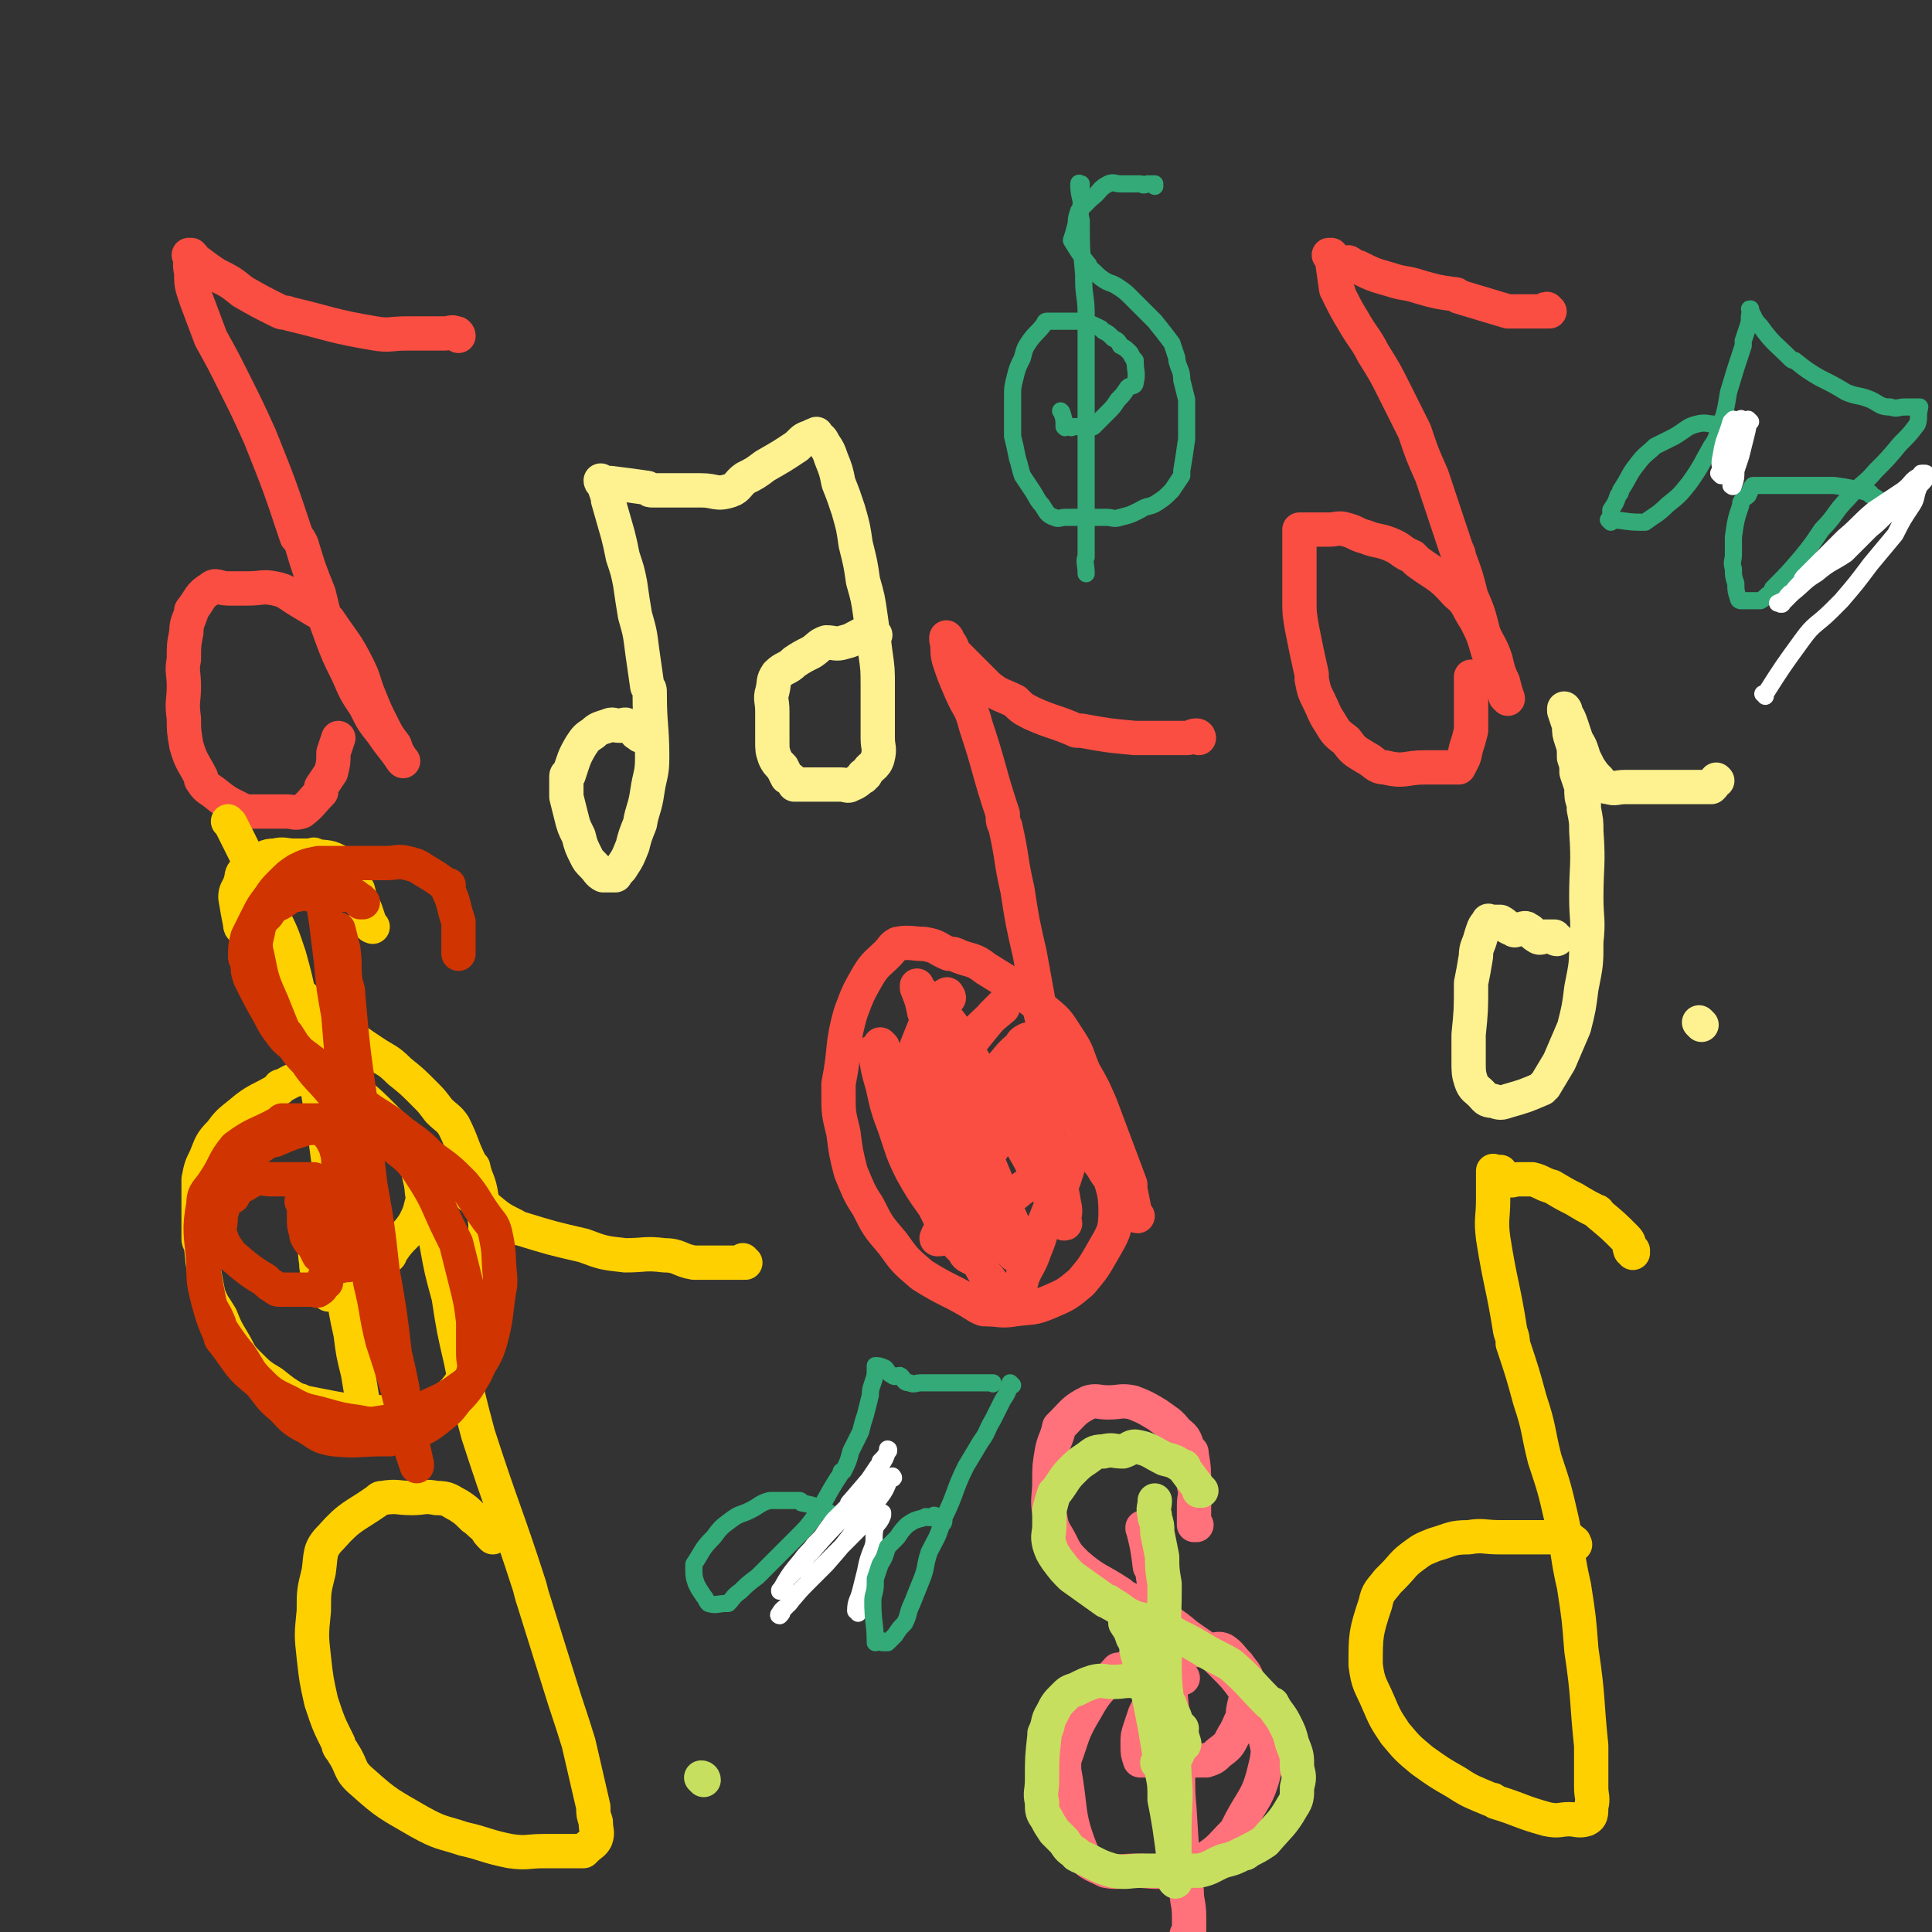 <svg viewBox='0 0 788 788' version='1.1' xmlns='http://www.w3.org/2000/svg' xmlns:xlink='http://www.w3.org/1999/xlink'><rect x="0" y="0" width="788" height="788" fill="#333333" stroke="none"/><g fill='none' stroke='#FA4E42' stroke-width='14' stroke-linecap='round' stroke-linejoin='round'><path d='M489,301c0,0 -1,-1 -1,-1 0,0 0,0 1,1 0,0 0,0 0,0 0,0 0,-1 -1,-1 -2,0 -2,1 -4,1 -4,0 -4,0 -9,0 -6,0 -6,0 -12,0 -11,-1 -11,-1 -22,-3 -1,0 -1,0 -2,0 -9,-4 -9,-3 -18,-7 -4,-2 -4,-2 -7,-5 -6,-3 -6,-2 -11,-6 -4,-4 -4,-4 -8,-8 -3,-3 -3,-3 -6,-6 -1,-3 -1,-3 -3,-5 0,0 0,0 0,0 1,0 0,-1 0,-1 0,0 0,0 0,1 0,0 0,0 0,0 1,4 0,4 1,8 2,6 2,6 5,13 3,7 4,6 6,14 6,18 5,18 11,36 0,3 0,3 1,5 3,13 2,13 5,26 2,13 2,13 5,26 2,11 2,11 4,22 2,10 3,10 5,19 3,9 2,9 6,18 5,12 6,12 13,24 0,2 0,2 1,3 3,5 3,5 7,9 2,4 2,4 5,7 1,2 1,2 3,5 0,0 0,0 0,0 0,0 -1,0 -1,-1 -1,-5 -1,-5 -2,-10 0,-1 0,-1 0,-2 -3,-8 -3,-8 -6,-16 -3,-8 -3,-8 -6,-16 -3,-7 -3,-7 -7,-14 -3,-7 -2,-7 -6,-13 -4,-6 -4,-7 -9,-11 -12,-10 -12,-10 -25,-18 -5,-4 -6,-3 -11,-5 -2,-1 -2,-1 -4,-1 -5,-2 -4,-3 -10,-4 -5,0 -6,-1 -11,0 -2,1 -2,2 -4,4 -4,4 -5,4 -8,9 -4,7 -4,7 -7,15 -4,14 -2,14 -5,29 0,2 0,2 0,4 0,8 0,8 2,16 1,8 1,8 3,16 3,7 3,8 7,14 4,8 4,8 10,15 5,7 5,7 12,13 11,7 12,6 23,13 2,1 2,1 3,1 6,0 6,1 12,0 7,-1 7,0 14,-3 7,-3 7,-3 13,-8 5,-6 5,-6 9,-13 4,-7 5,-8 5,-16 0,-10 -2,-10 -4,-21 '/><path d='M187,137c0,-1 -1,-1 -1,-1 0,0 0,0 0,0 0,0 0,0 0,0 1,0 0,0 0,0 0,0 0,0 0,0 0,0 0,0 0,0 1,0 1,0 0,0 -2,-1 -2,0 -5,0 -3,0 -3,0 -6,0 -4,0 -4,0 -9,0 -7,0 -7,1 -13,0 -18,-3 -18,-4 -35,-8 -2,-1 -2,0 -4,-1 -8,-4 -8,-4 -15,-8 -5,-4 -5,-4 -11,-7 -3,-2 -3,-2 -7,-5 -2,-1 -1,-1 -3,-3 0,0 0,0 0,0 0,0 -1,0 -1,0 0,0 1,0 1,0 0,3 -1,3 0,7 0,5 0,5 2,11 3,8 3,8 6,16 5,9 5,9 10,19 5,10 5,10 10,21 8,20 8,20 15,41 1,1 1,1 2,3 3,10 3,10 7,20 2,8 2,9 5,17 3,8 3,8 7,16 3,7 3,7 7,13 3,6 3,6 7,11 4,6 4,5 8,11 0,0 0,0 0,0 0,0 0,0 0,0 1,1 0,0 0,0 -2,-3 -2,-3 -3,-6 -3,-4 -3,-4 -5,-8 -3,-6 -3,-6 -5,-11 -3,-7 -2,-7 -5,-13 -5,-10 -6,-10 -12,-19 -1,-1 -1,-1 -2,-2 -5,-3 -5,-3 -10,-6 -5,-3 -5,-4 -10,-5 -5,-1 -5,0 -11,0 -4,0 -4,0 -8,0 -4,0 -5,-2 -7,0 -5,3 -4,4 -8,9 0,0 0,0 0,1 -1,3 -2,4 -2,8 -1,5 -1,5 -1,11 -1,5 0,5 0,11 0,6 -1,6 0,13 0,5 0,5 1,11 2,7 3,7 6,13 0,1 0,1 0,1 2,3 2,3 5,5 5,4 5,4 11,7 2,1 2,1 5,1 4,0 4,0 9,0 3,0 3,0 5,0 3,0 3,1 6,0 4,-3 4,-4 8,-8 0,-1 0,-1 0,-2 2,-3 2,-3 4,-6 1,-4 1,-4 1,-8 1,-3 1,-3 2,-6 0,0 0,0 0,0 '/><path d='M632,127c-1,0 -1,-1 -1,-1 -1,0 0,0 0,1 0,0 0,0 0,0 0,0 0,-1 0,-1 -1,0 0,0 0,1 -1,0 -1,0 -2,0 -2,0 -2,0 -3,0 -2,0 -2,0 -3,0 -2,0 -2,0 -3,0 -2,0 -2,0 -5,0 -10,-3 -10,-3 -20,-6 -1,-1 -1,-1 -2,-1 -7,-1 -7,-1 -14,-3 -6,-2 -6,-1 -12,-3 -7,-2 -7,-2 -13,-5 -2,0 -2,-1 -4,-2 -2,0 -2,1 -4,0 -2,0 -1,-1 -3,-3 0,0 0,0 0,0 0,0 0,0 -1,0 0,0 1,0 1,0 0,0 0,0 0,0 0,0 0,0 -1,0 0,0 1,0 1,0 0,0 0,0 0,0 1,7 1,7 2,14 1,1 1,1 1,2 3,6 3,6 6,11 4,7 5,7 8,13 5,8 5,8 9,16 4,8 4,8 8,16 3,9 3,9 7,18 5,15 5,15 10,30 1,2 1,2 1,3 3,8 3,8 5,16 3,7 3,7 5,15 2,5 3,5 5,11 1,4 1,5 3,9 1,4 1,4 2,7 0,0 0,0 0,0 0,0 -1,-1 -1,-1 0,0 1,0 1,1 0,0 0,0 0,0 -2,-4 -2,-4 -3,-8 -3,-6 -2,-6 -5,-11 -2,-7 -2,-7 -5,-13 -4,-6 -3,-7 -8,-11 -7,-8 -8,-7 -16,-13 -1,-1 -1,-1 -2,-2 -5,-2 -4,-3 -9,-5 -5,-2 -5,-1 -10,-3 -4,-1 -4,-2 -8,-3 -3,-1 -4,0 -7,0 -3,0 -3,0 -6,0 -3,0 -3,0 -6,0 0,0 0,0 0,0 0,0 0,0 0,0 0,4 0,4 0,8 0,5 0,5 0,10 0,5 0,5 0,11 0,5 0,5 1,11 2,10 2,10 4,19 0,1 0,1 0,2 1,5 1,5 3,9 2,4 2,5 4,8 3,5 3,5 7,8 3,4 3,4 8,7 4,2 4,4 8,4 8,2 8,0 16,0 3,0 3,0 5,0 1,0 1,0 2,0 2,0 2,0 4,0 2,0 2,0 3,0 0,0 0,0 0,0 2,-4 2,-3 3,-8 1,-3 1,-3 2,-7 0,-6 0,-6 0,-12 0,-1 0,-1 0,-1 0,0 0,0 0,0 0,-5 0,-5 0,-9 0,0 0,0 0,0 '/></g>
<g fill='none' stroke='#FFD000' stroke-width='14' stroke-linecap='round' stroke-linejoin='round'><path d='M304,515c-1,0 -1,-1 -1,-1 0,0 0,1 0,1 0,0 0,0 0,0 -1,0 -1,0 -3,0 0,0 0,0 -1,0 -3,0 -3,0 -7,0 -4,0 -5,0 -9,0 -6,-1 -6,-3 -12,-3 -8,-1 -8,0 -16,0 -9,-1 -9,-1 -17,-4 -13,-3 -13,-3 -26,-7 -1,0 -1,0 -2,-1 -6,-3 -6,-3 -12,-8 -5,-3 -5,-3 -10,-8 -5,-3 -5,-4 -9,-8 -3,-2 -3,-2 -6,-4 -1,-2 -1,-2 -3,-4 0,0 0,0 0,0 0,3 0,3 0,5 0,1 0,1 0,2 2,9 2,9 4,18 2,7 2,7 4,14 2,11 2,11 5,22 2,13 2,13 5,26 3,15 3,15 7,30 10,31 11,31 21,62 1,4 1,4 2,7 5,16 5,16 10,32 4,13 4,12 8,25 3,13 3,13 6,26 0,3 0,3 1,6 0,4 1,4 0,7 -1,2 -2,2 -4,4 0,0 0,0 -1,1 -3,0 -3,0 -7,0 -4,0 -4,0 -9,0 -7,0 -7,1 -14,0 -10,-2 -10,-3 -19,-5 -9,-3 -9,-2 -18,-7 -12,-7 -13,-7 -23,-16 -6,-5 -4,-6 -8,-12 -1,-2 -2,-2 -2,-4 -4,-8 -4,-8 -7,-17 -2,-9 -2,-9 -3,-18 -1,-9 -1,-9 0,-19 0,-8 0,-8 2,-16 1,-7 0,-9 5,-14 8,-9 9,-8 19,-15 1,-1 1,-1 2,-1 6,-1 6,0 12,0 5,0 5,-1 10,0 5,0 5,1 9,3 3,2 3,2 6,5 3,2 2,2 5,4 1,2 1,2 3,4 0,0 0,0 0,0 '/><path d='M666,511c0,-1 0,-1 -1,-1 0,-1 1,0 1,0 0,0 0,0 0,0 0,0 0,0 -1,0 0,-1 1,0 1,0 0,0 0,0 0,0 0,0 0,0 -1,0 -1,-3 0,-3 -2,-5 -5,-5 -5,-5 -11,-10 0,0 0,-1 -1,-1 -4,-2 -4,-2 -9,-5 -4,-2 -4,-2 -9,-5 -4,-1 -4,-2 -8,-3 -3,0 -3,0 -6,0 -2,0 -2,1 -4,0 -2,-1 -2,-1 -3,-3 0,0 0,0 0,0 -2,0 -2,0 -3,0 0,0 0,0 0,0 0,0 0,0 0,0 0,-1 0,0 0,0 0,6 0,6 0,11 0,8 -1,8 0,16 3,19 4,19 7,38 1,3 1,3 1,5 4,12 4,12 7,23 4,12 3,12 6,24 4,12 4,12 7,25 3,14 2,14 5,27 2,13 2,13 3,26 3,20 2,20 4,39 0,2 0,2 0,4 0,7 0,7 0,13 0,4 1,4 0,8 0,3 0,4 -2,5 -3,1 -4,0 -7,0 -4,0 -4,1 -9,0 -11,-3 -11,-4 -21,-7 -1,-1 -1,-1 -2,-1 -7,-3 -8,-3 -14,-7 -7,-4 -7,-4 -14,-9 -6,-5 -6,-5 -11,-11 -4,-6 -4,-6 -7,-13 -3,-7 -4,-7 -5,-15 0,-12 0,-13 4,-25 1,-5 2,-5 5,-9 1,-1 1,-1 2,-2 4,-4 4,-5 8,-8 4,-3 4,-3 9,-5 7,-2 7,-3 14,-3 6,-1 6,0 13,0 7,0 7,0 13,0 6,0 6,0 13,0 1,0 1,-1 1,0 2,1 2,1 3,3 0,0 0,0 0,0 1,0 0,0 0,-1 0,0 0,1 0,1 '/></g>
<g fill='none' stroke='#FF717B' stroke-width='14' stroke-linecap='round' stroke-linejoin='round'><path d='M488,622c0,0 -1,0 -1,-1 0,0 0,1 0,1 0,0 0,0 0,0 1,0 0,0 0,-1 0,0 0,1 0,1 0,0 0,0 0,0 1,0 0,0 0,-1 0,0 0,1 0,1 0,0 0,0 0,0 0,-4 0,-4 0,-8 0,-4 1,-4 0,-8 0,-7 0,-7 -1,-13 0,-1 0,-1 -1,-1 -2,-5 -1,-5 -5,-8 -3,-4 -4,-4 -8,-7 -5,-3 -5,-3 -10,-5 -5,-1 -5,0 -10,0 -4,0 -5,-1 -8,0 -6,3 -6,4 -11,9 0,0 0,0 -1,1 -1,5 -2,5 -3,10 -1,6 -1,6 -1,12 0,7 -1,7 0,13 1,6 1,6 4,11 3,6 3,6 7,10 8,7 9,6 18,12 0,0 0,0 1,1 6,3 6,3 11,6 8,5 8,4 15,10 7,5 8,5 14,11 6,6 6,6 11,13 4,6 4,6 6,14 2,8 3,8 1,16 -3,13 -5,12 -11,24 -1,2 -1,2 -2,3 -5,5 -5,6 -11,10 -7,3 -7,3 -15,5 -7,1 -7,0 -14,0 -6,0 -7,1 -12,0 -6,-3 -8,-3 -10,-8 -6,-15 -4,-17 -7,-33 0,-2 0,-2 0,-4 4,-11 3,-11 9,-21 5,-9 6,-8 13,-16 '/><path d='M467,624c-1,0 -1,-1 -1,-1 0,0 0,0 0,0 0,0 0,0 0,0 0,1 0,0 0,0 0,0 0,0 0,0 2,8 2,8 3,16 1,1 1,1 1,2 1,8 2,8 3,16 2,10 1,10 2,19 2,11 2,11 3,21 1,10 1,10 2,21 1,9 0,9 1,19 1,16 1,16 2,31 1,1 0,1 1,3 0,5 1,5 1,11 0,4 0,4 0,8 0,0 0,0 0,0 0,0 0,-1 -1,-1 0,0 1,0 1,1 0,0 0,0 0,0 0,0 0,-1 -1,-1 0,0 1,0 1,1 0,0 0,0 0,0 0,0 0,-1 -1,-1 '/><path d='M459,683c-1,0 -1,-1 -1,-1 -1,0 0,0 0,1 0,0 0,0 0,0 0,0 0,-1 0,-1 -1,0 0,0 0,1 0,0 0,0 0,0 0,0 -1,0 0,-1 1,-1 1,-1 3,-3 2,-1 1,-2 3,-3 3,-2 4,-1 7,-3 0,0 0,0 0,0 3,0 3,0 5,0 4,0 4,0 7,0 6,0 6,0 11,0 2,0 3,-1 5,0 3,2 3,3 6,6 2,3 3,3 4,7 0,6 -1,6 -2,12 0,1 0,1 0,2 -2,4 -2,5 -4,8 -2,4 -2,4 -6,7 -2,2 -2,2 -5,3 -3,0 -3,0 -5,0 -2,0 -2,0 -5,0 -3,0 -3,0 -5,0 -1,0 -1,0 -1,0 0,0 0,0 0,0 0,0 0,-1 0,-1 0,0 0,1 0,1 0,0 0,0 0,0 0,0 0,-1 0,-1 0,0 0,1 0,1 0,0 0,0 0,0 0,0 0,-1 0,-1 0,0 0,1 0,1 0,0 0,0 0,0 0,0 0,-1 0,-1 0,0 0,1 0,1 0,0 0,0 0,0 0,0 0,-1 0,-1 0,0 0,1 0,1 0,0 0,0 0,0 '/><path d='M487,718c-1,0 -1,-1 -1,-1 0,0 0,1 0,1 0,0 0,0 0,0 0,0 0,-1 0,-1 0,0 0,1 0,1 0,0 0,0 0,0 0,0 0,-1 0,-1 0,0 0,1 0,1 0,0 0,0 0,0 0,0 0,-1 0,-1 0,0 0,1 0,1 0,0 0,0 0,0 0,0 0,-1 0,-1 0,0 0,1 0,1 -1,0 -2,0 -4,0 -2,0 -2,0 -4,0 -3,0 -3,0 -5,0 -2,0 -2,0 -4,0 -2,0 -2,0 -4,0 0,0 0,0 0,0 -1,-3 -1,-3 -1,-6 0,0 0,0 0,-1 0,-3 0,-3 1,-6 1,-3 1,-3 2,-6 2,-4 2,-4 4,-7 1,-2 1,-2 3,-5 1,-1 1,-2 3,-3 1,0 1,0 3,0 1,0 1,0 2,0 0,0 0,0 0,0 1,1 0,0 0,0 0,0 0,0 0,0 0,0 0,0 0,0 1,1 0,0 0,0 0,0 0,0 0,0 0,0 0,0 0,0 1,1 0,0 0,0 0,0 0,0 0,0 0,0 0,0 0,0 1,1 0,0 0,0 0,0 0,0 0,0 '/></g>
<g fill='none' stroke='#C6DF5F' stroke-width='14' stroke-linecap='round' stroke-linejoin='round'><path d='M490,608c0,0 -1,-1 -1,-1 0,0 0,0 0,1 0,0 0,0 0,0 1,0 0,-1 0,-1 0,0 0,0 0,1 0,0 0,0 0,0 1,0 0,0 0,-1 -3,-4 -3,-4 -6,-8 0,-1 0,-1 -1,-1 -3,-2 -3,-2 -7,-3 -6,-3 -6,-4 -12,-5 -2,0 -2,1 -5,2 -4,0 -4,-1 -8,0 -4,0 -4,1 -7,3 -3,2 -3,2 -6,5 -3,3 -3,4 -6,8 -1,1 -1,1 -1,1 -1,3 -1,3 -2,7 0,3 0,3 0,6 0,4 -1,4 0,8 1,3 1,3 3,6 3,4 3,4 6,7 7,5 7,5 14,10 1,0 1,0 2,1 4,2 4,3 8,5 4,2 5,1 9,3 5,2 5,2 10,5 6,3 6,3 11,6 5,3 6,3 11,6 8,7 8,8 15,15 1,1 1,1 2,1 2,4 3,4 5,8 2,4 2,4 3,8 2,5 2,5 2,10 1,4 1,4 0,8 0,4 0,5 -2,8 -4,7 -5,7 -11,14 -3,2 -3,2 -7,4 -1,1 -1,1 -2,1 -4,2 -4,2 -8,3 -5,2 -5,3 -10,4 -6,0 -6,0 -12,0 -6,0 -6,0 -11,0 -6,0 -6,1 -12,0 -7,-2 -7,-3 -14,-6 -1,-1 -1,0 -1,-1 -3,-2 -3,-2 -5,-5 -2,-2 -2,-2 -4,-4 -2,-3 -2,-3 -3,-5 -2,-3 -2,-3 -2,-7 -1,-4 0,-4 0,-9 0,-9 0,-9 1,-18 0,-1 0,-1 0,-1 2,-4 1,-5 3,-8 2,-4 2,-4 5,-7 2,-2 2,-2 5,-3 4,-2 4,-2 7,-3 4,-1 4,0 8,0 5,0 5,-1 10,0 2,0 2,1 4,2 1,1 1,1 1,1 2,2 3,1 5,3 1,2 1,2 3,3 1,3 1,3 2,5 0,0 0,0 0,0 1,3 1,3 3,5 0,0 0,0 0,0 0,0 -1,-1 -1,-1 1,3 1,4 2,7 0,0 0,0 0,0 0,1 0,0 -1,0 0,0 1,0 1,0 0,0 0,0 0,0 0,1 0,0 -1,0 0,0 1,0 1,0 0,0 0,0 0,0 0,1 0,-1 -1,0 -1,2 -1,3 -2,5 0,0 0,0 0,0 -1,2 -1,2 -3,3 0,0 0,0 0,0 1,1 0,0 0,0 -1,0 -1,0 -2,0 0,0 0,0 0,0 -1,0 -1,0 -3,0 0,0 0,0 0,0 1,1 0,0 0,0 0,0 0,0 0,0 0,0 0,0 0,0 '/><path d='M460,662c0,0 -1,0 -1,-1 0,0 0,1 0,1 0,0 0,0 0,0 1,0 0,0 0,-1 0,0 0,1 0,1 0,0 0,0 0,0 1,0 0,0 0,-1 0,0 0,1 0,1 0,0 0,0 0,0 1,0 0,0 0,-1 0,0 0,1 0,1 0,0 0,0 0,0 1,0 0,0 0,-1 0,0 0,1 0,1 2,3 2,3 3,6 2,3 1,3 2,7 2,6 2,6 4,13 0,0 0,0 0,1 1,5 1,5 2,10 1,5 1,5 2,11 1,6 1,6 2,13 1,5 1,5 1,11 1,5 1,5 2,11 1,7 1,7 2,15 0,0 0,0 0,1 0,0 0,0 0,0 0,3 0,3 0,6 0,0 0,0 0,0 1,1 0,0 0,0 0,0 0,0 0,0 0,0 0,0 0,0 0,-3 0,-3 0,-6 0,-1 0,-1 0,-2 0,-6 0,-6 0,-12 0,-12 1,-12 0,-23 0,-6 -1,-6 -2,-13 -1,-8 0,-8 -1,-17 -1,-9 -1,-9 -1,-18 -1,-14 0,-14 0,-28 0,-1 0,-1 0,-2 -1,-6 -1,-6 -1,-11 -1,-5 -1,-5 -2,-10 0,-3 0,-3 -1,-6 0,0 0,0 0,0 0,0 0,0 0,-1 -1,-3 0,-3 0,-6 0,0 0,0 0,0 0,1 0,0 0,0 0,0 0,0 0,0 0,0 0,0 0,0 '/></g>
<g fill='none' stroke='#FEF190' stroke-width='14' stroke-linecap='round' stroke-linejoin='round'><path d='M261,300c-1,-1 -1,-1 -1,-1 -1,0 0,0 0,0 0,0 0,0 0,0 0,0 0,0 0,0 -1,0 0,0 0,0 0,0 0,0 0,0 0,0 0,0 0,0 -2,-2 -2,-2 -4,-3 -1,-1 -2,0 -3,0 -3,0 -3,-1 -5,0 -3,1 -4,1 -6,3 -3,2 -3,2 -5,5 -3,5 -3,6 -5,12 -1,0 -1,0 -1,1 0,4 0,4 0,8 1,4 1,4 2,8 1,4 1,4 3,8 1,4 1,4 3,8 1,2 1,2 3,4 2,2 2,3 4,4 2,0 2,0 4,0 0,0 0,0 1,0 1,-2 2,-2 3,-4 2,-3 2,-3 4,-8 1,-4 1,-4 3,-9 1,-6 2,-6 3,-13 1,-7 2,-7 2,-14 0,-13 -1,-13 -1,-26 0,-2 0,-2 -1,-3 -1,-7 -1,-7 -2,-14 -1,-8 -1,-8 -3,-15 -1,-6 -1,-6 -2,-13 -1,-5 -1,-5 -3,-11 -1,-5 -1,-5 -2,-9 -2,-7 -2,-7 -4,-14 0,0 0,0 0,-1 0,0 0,0 0,0 -1,-3 -1,-3 -2,-6 0,0 0,0 0,0 0,0 -1,-1 -1,-1 0,0 0,1 1,1 0,0 0,0 0,0 0,0 -1,-1 -1,-1 0,0 0,1 1,1 0,0 0,0 0,0 0,0 -1,-1 -1,-1 0,0 0,1 1,1 0,0 0,0 0,0 2,0 2,0 3,0 8,1 8,1 15,2 1,1 1,1 2,1 5,0 5,0 10,0 5,0 5,0 10,0 6,0 6,2 12,0 3,-1 3,-3 6,-5 4,-2 4,-2 8,-5 7,-4 7,-4 13,-8 1,-1 1,-1 1,-1 2,-2 2,-2 5,-3 1,-1 1,0 2,0 0,0 0,0 0,0 0,0 0,-1 0,-1 0,0 0,0 0,1 0,0 0,0 0,0 0,0 0,-1 0,-1 0,0 0,0 0,1 2,1 2,1 3,3 2,3 2,3 3,6 2,5 2,5 3,10 2,5 2,5 4,11 2,7 2,7 3,14 2,8 2,8 3,15 2,7 2,7 3,14 1,7 1,7 2,15 1,7 1,7 1,14 0,6 0,6 0,11 0,5 0,5 0,10 0,4 1,4 0,8 -1,4 -3,3 -5,7 -1,0 -1,0 -1,1 -2,1 -2,2 -5,3 -1,1 -2,0 -4,0 -2,0 -2,0 -4,0 -2,0 -2,0 -5,0 -2,0 -2,0 -3,0 -3,0 -3,0 -6,0 0,0 0,0 -1,0 -1,-2 -1,-2 -3,-3 -1,-2 -1,-2 -2,-4 -2,-2 -2,-2 -3,-4 -1,-3 -1,-3 -1,-7 0,-3 0,-3 0,-6 0,-3 0,-3 0,-6 0,0 0,0 0,0 0,-4 -1,-5 0,-8 1,-4 0,-4 2,-7 3,-3 4,-2 7,-5 3,-2 3,-2 7,-4 3,-2 3,-3 6,-4 3,0 4,1 7,0 4,-1 3,-1 7,-3 0,0 0,0 1,0 1,0 1,0 2,0 0,0 0,0 0,0 2,0 2,0 3,0 0,0 0,0 0,0 0,0 0,0 -1,0 '/><path d='M635,383c-1,0 -1,-1 -1,-1 0,0 0,0 0,0 0,0 0,0 0,0 0,1 0,0 0,0 -2,0 -2,0 -4,0 -1,0 -2,1 -3,0 -2,-1 -2,-2 -4,-3 -1,-1 -2,0 -3,0 -2,0 -2,1 -3,0 -3,-1 -3,-2 -5,-3 0,0 0,0 0,0 -2,0 -2,0 -4,0 -1,0 -1,-1 -1,0 -2,2 -2,3 -3,6 -1,4 -2,4 -2,8 -1,6 -1,6 -2,11 0,11 0,11 -1,21 0,1 0,1 0,2 0,5 0,5 0,9 0,4 0,5 1,8 1,3 2,3 4,5 2,2 2,3 5,3 3,1 3,1 6,0 7,-2 7,-2 14,-5 0,0 0,-1 1,-1 3,-5 3,-5 6,-10 3,-7 3,-7 6,-14 2,-8 2,-8 3,-16 2,-10 2,-10 2,-19 1,-9 0,-9 0,-18 0,-13 1,-13 0,-27 0,-4 0,-4 -1,-9 0,-1 0,-1 0,-2 -1,-3 -1,-3 -1,-7 -1,-3 -1,-3 -2,-6 0,-3 0,-3 -1,-6 0,-4 0,-4 -1,-7 0,0 0,0 0,0 -1,-3 -1,-3 -1,-6 0,0 0,0 0,0 -1,-3 -1,-3 -2,-6 0,0 0,0 0,0 1,0 0,-1 0,-1 0,0 0,0 0,1 0,0 0,0 0,0 1,0 0,-1 0,-1 0,0 0,0 0,1 0,0 0,0 0,0 1,0 0,-1 0,-1 0,0 0,0 0,1 0,0 0,0 0,0 1,0 0,-1 0,-1 0,0 0,0 0,1 2,3 2,3 3,6 1,3 1,3 2,6 2,3 2,4 3,7 1,2 1,2 2,4 2,3 2,3 4,5 1,2 2,3 4,3 3,1 3,0 7,0 6,0 6,0 13,0 1,0 1,0 2,0 3,0 3,0 6,0 3,0 3,0 6,0 3,0 3,0 5,0 1,0 1,0 3,0 0,0 0,0 0,0 1,-1 1,-1 2,-3 0,0 0,0 0,0 1,1 0,0 0,0 0,0 0,0 0,0 0,0 0,0 0,0 1,1 0,0 0,0 0,0 0,0 0,0 0,0 0,0 0,0 1,1 0,0 0,0 0,0 0,0 0,0 0,0 0,0 0,0 1,1 0,0 0,0 0,0 0,0 0,0 0,0 0,0 0,0 '/><path d='M694,418c0,0 -1,-1 -1,-1 0,0 0,0 0,0 0,0 0,0 0,0 1,1 0,0 0,0 0,0 0,0 0,0 0,0 0,0 0,0 1,1 0,0 0,0 0,0 0,0 0,0 '/></g>
<g fill='none' stroke='#FA4E42' stroke-width='14' stroke-linecap='round' stroke-linejoin='round'><path d='M387,407c0,-1 -1,-1 -1,-1 0,0 0,0 0,0 0,0 0,0 0,0 1,0 0,-1 0,0 -2,1 -2,2 -3,3 -2,3 -2,3 -4,5 -2,5 -2,5 -4,10 -2,5 -2,5 -4,11 -4,8 -4,8 -7,16 0,1 0,1 0,2 0,0 0,0 0,0 0,0 -1,-1 -1,-1 2,0 3,2 5,1 4,-3 4,-5 8,-8 5,-6 5,-6 10,-12 6,-5 5,-5 11,-11 6,-6 6,-6 12,-11 0,-1 0,-1 1,-2 0,0 0,0 0,0 -3,3 -3,3 -5,5 -5,6 -5,6 -9,11 -5,7 -5,7 -9,13 -4,6 -4,6 -8,13 -4,8 -4,8 -8,16 0,1 0,1 0,1 0,0 0,0 0,0 0,1 -1,0 -1,0 3,-2 5,-2 9,-4 7,-5 7,-6 13,-12 5,-4 5,-4 9,-9 7,-7 7,-7 14,-15 0,0 0,0 1,-1 1,-2 1,-2 3,-3 0,0 0,0 0,0 -5,5 -5,4 -9,9 -6,7 -6,7 -11,15 -6,7 -6,7 -10,14 -7,10 -6,10 -12,21 0,1 0,1 -1,1 0,0 0,0 0,0 1,0 2,1 3,0 4,-2 4,-2 8,-6 5,-5 5,-6 10,-11 4,-5 5,-5 9,-10 4,-4 3,-4 7,-8 2,-2 3,-2 5,-4 0,0 0,0 0,0 -1,3 -1,3 -2,6 -4,7 -5,7 -9,14 -5,8 -6,8 -11,16 -4,7 -4,7 -8,15 -3,4 -5,6 -6,9 0,1 2,0 4,0 0,0 0,0 1,0 5,-2 5,-2 9,-5 9,-6 9,-7 18,-13 6,-5 6,-4 13,-9 3,-2 3,-2 6,-5 3,-2 3,-2 6,-5 0,0 0,0 0,0 1,1 0,-1 0,0 -3,6 -3,7 -5,13 -3,8 -4,7 -7,15 -3,7 -2,7 -5,14 -2,6 -3,6 -5,11 -1,4 -1,4 -2,8 0,0 0,0 0,0 0,1 0,0 -1,0 0,0 -1,0 -2,0 -1,0 -2,1 -3,0 -4,-3 -3,-5 -7,-9 -4,-7 -4,-7 -8,-13 -4,-7 -4,-7 -8,-15 -3,-7 -3,-8 -6,-16 -5,-12 -5,-12 -11,-24 0,-1 0,-1 -1,-3 -2,-4 -2,-5 -4,-9 -2,-4 -2,-4 -4,-7 -1,-2 -2,-2 -3,-4 0,0 0,0 0,0 0,0 -1,0 -1,0 0,0 1,0 1,0 1,7 1,7 3,14 2,9 2,9 5,17 3,9 3,10 7,18 4,7 4,7 9,14 3,6 3,6 6,12 3,3 3,3 6,6 1,2 1,2 3,3 0,0 0,0 0,0 -2,-2 -2,-2 -4,-5 -2,-4 -2,-4 -5,-9 -4,-9 -4,-9 -7,-18 -3,-5 -2,-5 -4,-11 -3,-8 -3,-8 -6,-16 -2,-6 -3,-5 -5,-11 -2,-5 -2,-5 -3,-10 0,0 0,0 0,0 -1,-3 -1,-3 -2,-6 0,0 0,0 0,0 0,0 -1,-1 -1,-1 2,4 2,6 5,11 3,7 4,7 8,14 10,16 10,16 20,31 1,2 1,2 2,4 5,7 5,6 10,13 4,5 4,5 7,9 2,3 2,4 5,5 1,1 1,0 2,0 0,0 0,0 0,0 -4,-12 -4,-12 -9,-23 0,-2 0,-2 -1,-4 -4,-10 -4,-10 -9,-21 -4,-10 -5,-10 -9,-20 -4,-9 -3,-9 -7,-18 -3,-7 -3,-7 -6,-14 -1,-5 -1,-5 -3,-10 0,0 0,0 0,0 1,0 0,0 0,-1 0,0 0,1 0,1 6,6 6,5 11,11 4,5 4,5 7,10 5,8 5,9 10,17 5,9 5,9 10,18 4,7 4,7 8,14 5,10 5,10 11,19 0,1 0,1 1,2 1,2 1,2 2,5 0,0 0,0 0,0 1,0 0,0 0,-1 0,-3 1,-3 0,-7 -1,-6 -1,-6 -3,-11 -3,-12 -3,-12 -5,-23 -1,-2 -1,-2 -1,-3 -2,-5 -2,-6 -3,-11 -1,-4 -1,-4 -3,-8 -1,-3 -1,-3 -2,-6 0,0 0,0 0,0 1,0 0,-1 0,-1 0,0 0,0 0,1 0,0 0,0 0,0 '/></g>
<g fill='none' stroke='#FFD000' stroke-width='14' stroke-linecap='round' stroke-linejoin='round'><path d='M152,378c0,0 -1,-1 -1,-1 0,0 0,0 0,0 0,0 0,0 0,0 1,1 0,0 0,0 0,0 0,0 0,0 0,0 0,0 0,0 1,1 0,1 0,0 -1,-3 -1,-3 -2,-6 0,0 0,0 0,0 -2,-4 -2,-4 -3,-8 -2,-3 -2,-3 -3,-6 -2,-3 -2,-4 -4,-5 -5,-3 -5,-2 -11,-3 0,-1 0,0 -1,0 -4,0 -4,0 -7,0 -4,0 -4,-1 -8,0 -4,0 -4,1 -7,3 -2,1 -3,1 -5,3 -2,2 -1,2 -2,5 -1,3 -2,3 -2,6 1,6 1,6 2,11 0,1 0,1 1,2 2,3 2,3 4,6 3,4 3,4 5,7 3,2 3,2 5,5 3,2 2,2 5,4 2,3 2,3 5,5 7,7 8,7 16,13 1,1 1,1 2,2 5,4 5,4 11,8 6,4 6,3 11,8 5,4 5,4 10,9 3,3 3,3 6,7 3,3 4,3 6,6 4,8 3,8 7,16 0,1 0,1 1,1 1,5 2,5 3,10 1,6 1,6 2,13 0,6 0,6 0,13 0,6 0,6 0,12 0,6 0,6 0,12 -2,9 -3,9 -5,19 0,1 0,1 0,1 -3,4 -2,5 -5,8 -3,4 -3,4 -7,7 -5,3 -5,3 -10,5 -4,1 -4,0 -8,0 -5,0 -5,0 -9,0 -5,0 -5,0 -9,0 -11,-2 -11,-2 -21,-4 -1,0 -1,-1 -3,-1 -5,-3 -5,-3 -10,-7 -5,-3 -5,-3 -10,-8 -4,-4 -3,-4 -6,-9 -3,-5 -3,-5 -5,-10 -3,-5 -3,-4 -5,-9 -2,-10 -2,-10 -3,-20 -1,-2 -1,-2 -1,-3 0,-6 0,-6 0,-13 0,-5 0,-5 0,-11 1,-5 1,-5 3,-9 2,-5 2,-6 6,-10 3,-4 3,-4 8,-8 7,-6 8,-5 16,-10 0,-1 0,-1 1,-1 4,-2 3,-2 7,-3 2,-1 3,0 5,0 3,0 3,0 5,0 3,0 3,-1 6,0 3,1 3,2 7,5 6,5 6,5 12,11 0,1 0,1 1,1 3,3 3,3 6,7 2,3 3,3 4,6 3,5 2,6 4,11 0,2 0,2 0,3 0,4 1,4 0,7 -1,4 -1,4 -3,8 -4,6 -5,5 -9,11 -1,1 -1,1 -1,2 -3,3 -3,3 -5,6 -2,3 -2,4 -4,6 -2,2 -2,3 -5,4 -1,0 -2,0 -4,0 -1,0 -1,0 -1,0 -1,0 -1,0 -3,0 0,0 0,0 0,0 -2,0 -2,0 -3,0 0,0 0,0 0,0 -2,-3 -2,-3 -3,-5 0,0 0,0 0,0 -1,-4 -2,-4 -2,-8 -1,-6 0,-6 0,-12 0,0 0,0 0,-1 0,0 0,0 0,0 1,-4 0,-4 2,-8 1,-3 1,-3 3,-6 1,-1 1,-2 2,-2 1,0 1,0 2,0 0,0 0,0 0,0 1,0 0,0 0,0 0,-1 0,0 0,0 0,0 0,0 0,0 1,0 0,0 0,0 0,-1 0,0 0,0 0,0 0,0 0,0 '/><path d='M94,336c0,0 0,0 -1,-1 0,0 1,1 1,1 0,0 0,0 0,0 0,0 0,0 -1,-1 0,0 1,1 1,1 5,10 5,10 10,20 1,1 1,1 1,2 3,7 4,7 6,15 4,8 4,8 7,17 3,11 3,11 5,23 3,11 3,11 5,22 2,12 2,12 4,24 3,22 3,22 5,43 1,10 1,10 3,19 0,2 0,2 0,5 1,9 1,9 3,18 1,8 1,8 3,16 1,6 1,6 2,12 1,2 1,2 2,4 0,0 0,0 0,0 0,0 -1,-1 -1,-1 0,0 0,0 1,1 '/></g>
<g fill='none' stroke='#CF3401' stroke-width='14' stroke-linecap='round' stroke-linejoin='round'><path d='M148,368c-1,0 -1,-1 -1,-1 -1,0 0,1 0,1 0,0 0,0 0,0 0,0 0,-1 0,-1 -1,0 0,1 0,1 0,0 0,0 0,0 0,0 0,-1 0,-1 -1,0 0,1 0,1 0,0 0,0 0,0 -2,-2 -1,-2 -3,-3 -1,-1 -2,0 -3,0 -6,0 -6,0 -11,0 -1,0 -1,0 -1,0 -4,0 -4,-1 -8,0 -3,0 -3,1 -6,3 -4,2 -4,2 -6,5 -3,3 -3,3 -4,8 -1,4 -1,5 0,9 2,10 2,10 6,19 2,5 2,5 4,10 1,2 1,2 2,3 4,6 3,6 8,11 4,6 5,6 10,12 6,5 6,5 13,11 6,5 6,5 12,11 6,5 7,5 11,11 8,12 7,13 13,25 1,2 1,2 2,4 2,8 2,8 4,16 2,8 2,8 3,16 0,6 0,6 0,13 0,4 1,4 0,8 -1,3 -2,4 -5,6 -8,6 -9,5 -18,10 -1,1 -1,1 -2,1 -6,2 -6,3 -11,3 -6,1 -6,1 -11,0 -7,-1 -7,-1 -14,-3 -7,-2 -7,-1 -14,-5 -6,-3 -7,-3 -12,-8 -9,-7 -8,-8 -15,-17 -1,-1 -1,-1 -1,-2 -3,-7 -3,-7 -5,-14 -2,-8 -2,-8 -2,-16 -1,-12 -2,-13 0,-24 0,-5 2,-5 5,-10 4,-6 3,-7 8,-13 8,-6 9,-5 18,-10 1,-1 1,-1 1,-1 4,0 4,0 7,0 2,0 2,0 4,0 2,0 2,0 4,0 2,0 2,-1 4,0 2,2 3,2 4,5 3,4 2,4 4,8 3,8 3,8 5,16 0,1 0,1 1,2 0,4 1,4 1,8 0,3 0,3 0,6 0,0 0,0 0,0 -1,3 -1,3 -2,6 0,0 0,0 0,0 -3,4 -3,4 -5,8 0,0 0,0 -1,0 0,0 0,0 0,0 -1,0 -1,0 -2,0 0,0 0,0 0,0 0,1 0,0 -1,0 0,0 1,0 1,0 -1,1 -1,0 -2,0 0,0 0,0 -1,0 0,0 0,0 0,0 1,1 0,0 0,0 0,0 0,0 0,0 0,0 0,0 0,0 1,1 0,1 0,0 -1,-3 -1,-3 -1,-6 0,0 0,0 0,0 0,0 -1,0 -1,0 0,-1 0,0 1,0 0,0 0,0 0,0 0,0 -1,0 -1,0 0,-3 0,-3 1,-6 0,0 0,0 0,0 0,0 -1,-1 -1,-1 0,0 0,0 1,1 '/><path d='M138,512c0,0 -1,-1 -1,-1 0,0 0,0 1,1 0,0 0,0 0,0 0,0 -1,-1 -1,-1 0,0 0,0 1,1 0,0 0,0 0,0 0,0 -1,-1 -1,-1 0,0 0,0 1,1 0,0 0,0 0,0 0,0 -1,-1 -1,-1 0,0 0,0 1,1 0,0 0,0 0,0 0,0 -1,-1 -1,-1 0,0 0,0 1,1 0,0 0,0 0,0 0,0 -1,-1 -1,-1 0,0 0,0 1,1 0,0 0,0 0,0 -2,0 -2,0 -4,0 -1,0 -1,0 -1,0 -2,0 -2,0 -3,0 0,0 0,0 0,0 -1,-2 -1,-2 -2,-4 0,0 0,0 0,0 -2,-2 -2,-2 -3,-4 0,0 0,0 0,0 0,0 0,0 0,-1 -1,-3 -1,-3 -1,-6 0,0 0,0 0,0 0,-3 0,-3 0,-6 0,0 0,0 0,0 0,0 0,0 -1,-1 0,0 1,1 1,1 0,0 0,0 0,0 1,-3 1,-3 2,-7 0,0 0,0 0,0 1,-1 1,-1 2,-2 0,0 0,0 0,-1 0,0 0,0 0,0 1,1 0,0 0,0 0,0 0,0 0,0 0,0 0,0 0,0 1,1 0,0 0,0 -2,0 -2,0 -4,0 -6,0 -6,0 -12,0 0,0 0,0 -1,0 -4,0 -4,-1 -7,0 -3,1 -3,2 -6,3 -2,2 -2,2 -3,4 -2,1 -2,1 -4,3 0,0 0,0 0,0 1,0 0,0 0,-1 0,0 0,1 0,1 0,3 -1,3 -1,6 0,0 0,0 0,0 0,3 -1,4 0,7 1,3 1,3 3,6 2,3 3,3 5,5 5,4 5,4 10,7 2,2 2,2 4,3 1,1 1,1 2,1 2,0 2,0 4,0 2,0 2,0 4,0 2,0 2,0 3,0 0,0 0,0 0,0 1,0 1,0 2,0 0,0 0,0 1,0 0,0 0,0 0,0 1,0 1,1 2,0 2,-1 1,-2 3,-3 0,0 0,0 0,0 0,0 -1,0 -1,-1 1,-3 2,-3 3,-7 2,-6 2,-6 3,-12 0,0 0,0 0,-1 0,-3 0,-3 0,-6 0,-4 0,-4 0,-7 0,0 0,0 0,0 0,-3 0,-3 0,-6 0,0 0,0 0,0 0,-4 0,-4 0,-8 0,0 0,0 0,0 0,-3 0,-3 -1,-7 0,0 0,0 0,0 -1,-2 -1,-2 -2,-4 -2,-2 -2,-3 -4,-4 -2,0 -2,0 -5,0 -7,2 -7,2 -14,5 -1,0 -1,0 -2,0 -4,3 -5,3 -9,7 -3,3 -4,3 -6,8 -4,6 -4,6 -7,13 -2,3 -1,3 -2,6 -2,5 -3,5 -3,9 0,11 0,11 2,21 1,6 2,5 4,10 1,2 0,2 1,3 4,6 4,6 8,11 4,6 3,6 8,11 4,5 4,6 9,10 4,4 4,5 10,8 5,3 5,4 11,5 10,1 10,0 21,0 1,0 1,0 2,0 5,-2 5,-1 10,-3 5,-2 5,-2 9,-5 5,-4 5,-4 8,-8 5,-5 5,-6 8,-11 3,-7 4,-6 6,-13 3,-11 2,-12 4,-23 0,-1 0,-2 0,-3 -1,-9 0,-9 -2,-18 -1,-4 -2,-4 -4,-7 -5,-7 -4,-7 -9,-13 -6,-6 -6,-6 -13,-11 -5,-5 -5,-5 -12,-10 -8,-7 -9,-6 -18,-13 -3,-3 -3,-3 -6,-6 -1,-1 -1,-1 -2,-2 -4,-3 -4,-3 -8,-6 -4,-3 -4,-3 -8,-6 -3,-4 -4,-3 -7,-7 -3,-4 -3,-4 -5,-8 -4,-7 -4,-7 -8,-15 -1,-3 -1,-3 -1,-7 -1,-1 -1,-1 -1,-2 0,-4 0,-4 1,-8 2,-4 2,-4 4,-8 2,-4 2,-4 5,-8 2,-3 2,-3 5,-6 3,-3 3,-3 6,-5 4,-2 4,-2 9,-3 0,0 0,0 1,0 4,0 4,0 8,0 5,0 5,0 9,0 5,0 5,0 10,0 4,0 4,-1 8,0 4,1 4,1 7,3 5,3 5,3 9,6 0,0 0,0 1,0 0,0 0,0 0,0 0,1 -1,-1 -1,0 1,3 2,4 3,8 1,4 1,4 2,7 0,0 0,0 0,0 0,3 0,3 0,6 0,0 0,0 0,0 0,3 0,3 0,7 '/><path d='M132,365c0,0 -1,-1 -1,-1 0,0 0,0 0,1 0,0 0,0 0,0 1,0 0,-1 0,-1 0,0 0,0 0,1 0,0 0,0 0,0 1,0 0,-1 0,-1 1,5 1,6 2,12 1,8 1,8 2,16 1,11 1,11 3,22 1,12 1,12 2,24 3,27 3,27 6,53 1,2 1,2 1,5 2,13 2,13 4,27 3,12 2,12 5,24 3,9 3,9 6,19 2,8 2,8 4,16 1,5 1,5 2,10 1,3 1,3 2,6 0,0 0,0 0,0 0,0 0,0 0,-1 -2,-9 -2,-9 -4,-18 -2,-14 -2,-14 -5,-27 -2,-17 -2,-17 -5,-34 -2,-18 -2,-18 -5,-35 -2,-17 -2,-17 -4,-34 -3,-21 -3,-21 -5,-43 0,-2 0,-2 -1,-5 -1,-7 0,-7 -1,-14 -1,-4 -1,-4 -2,-8 0,0 0,0 0,0 '/></g>
<g fill='none' stroke='#C6DF5F' stroke-width='14' stroke-linecap='round' stroke-linejoin='round'><path d='M287,726c0,0 0,-1 -1,-1 0,0 1,1 1,1 0,0 0,0 0,0 0,0 0,-1 -1,-1 0,0 1,1 1,1 0,0 0,0 0,0 0,0 0,-1 -1,-1 '/></g>
<g fill='none' stroke='#33AA77' stroke-width='7' stroke-linecap='round' stroke-linejoin='round'><path d='M352,622c0,0 0,0 -1,-1 0,0 1,1 1,1 0,0 0,0 0,0 0,0 0,0 -1,-1 0,0 1,1 1,1 0,0 0,0 0,0 -1,0 -2,0 -3,0 -2,-1 -1,-2 -3,-3 -2,-1 -3,0 -5,0 -2,-1 -2,-2 -5,-3 -4,-2 -4,-2 -9,-3 0,0 0,-1 -1,-1 -2,0 -2,0 -5,0 -3,0 -3,0 -7,0 -4,1 -4,2 -8,4 -4,2 -4,1 -8,4 -4,3 -4,3 -7,7 -5,5 -4,5 -8,11 0,1 0,1 0,1 0,0 0,0 0,0 0,4 0,4 1,7 0,0 0,0 0,0 1,2 1,2 3,5 1,1 1,2 2,3 3,1 4,0 7,0 1,0 1,0 1,0 2,-2 2,-3 5,-5 3,-3 3,-3 7,-6 4,-4 4,-4 8,-8 4,-4 4,-4 8,-8 4,-4 4,-4 7,-8 6,-9 5,-9 11,-18 0,-1 0,-1 1,-1 2,-4 2,-4 3,-8 2,-4 2,-4 4,-8 1,-4 1,-4 2,-7 1,-4 1,-4 2,-8 0,-2 0,-2 1,-5 0,0 0,0 0,0 1,-3 1,-3 1,-6 0,0 0,0 0,0 1,0 0,0 0,-1 0,0 0,1 0,1 0,0 0,0 0,0 1,0 0,0 0,-1 0,0 0,1 0,1 0,0 0,0 0,0 1,0 0,0 0,-1 0,0 0,1 0,1 0,0 0,0 0,0 1,0 0,0 0,-1 0,0 0,1 0,1 0,0 0,0 0,0 1,0 0,0 0,-1 1,0 2,0 4,1 1,1 1,2 3,3 1,1 2,0 3,0 2,1 1,3 4,3 2,1 2,0 5,0 2,0 2,0 5,0 5,0 5,0 10,0 0,0 0,0 1,0 2,0 2,0 4,0 2,0 2,0 4,0 1,0 1,0 2,0 2,0 2,0 3,0 0,0 0,0 0,0 0,1 0,0 -1,0 0,0 1,0 1,0 0,0 0,0 0,0 0,1 0,0 -1,0 0,0 1,0 1,0 0,0 0,0 0,0 0,1 0,0 -1,0 0,0 1,0 1,0 0,0 0,0 0,0 '/></g>
<g fill='none' stroke='#FFFFFF' stroke-width='7' stroke-linecap='round' stroke-linejoin='round'><path d='M350,658c0,-1 -1,-1 -1,-1 0,-1 0,0 0,0 0,0 0,0 0,0 1,0 0,0 0,0 0,-1 0,0 0,0 0,0 0,0 0,0 1,0 0,0 0,0 0,-4 1,-4 2,-8 1,-4 1,-4 2,-8 1,-5 1,-5 3,-10 1,-3 0,-4 1,-8 1,-2 2,-2 3,-5 0,0 0,0 0,-1 0,0 0,0 0,0 0,0 0,0 -1,0 -1,-1 -1,-1 -2,0 -5,4 -4,4 -8,8 -6,6 -6,6 -11,11 -5,5 -5,5 -9,10 -5,5 -5,6 -10,11 0,1 0,1 -1,2 0,0 0,0 0,0 0,0 -1,0 0,-1 1,-2 2,-2 4,-4 3,-4 3,-4 7,-8 4,-4 4,-4 8,-8 7,-8 7,-8 13,-16 1,-1 1,-1 2,-2 3,-4 3,-4 6,-8 3,-4 3,-4 5,-9 1,0 1,0 1,0 0,0 0,0 0,0 1,0 0,-1 0,-1 -3,2 -3,2 -6,5 0,0 -1,0 -1,1 -6,4 -6,4 -11,9 -8,8 -8,8 -15,16 -2,2 -2,2 -4,5 -3,3 -3,3 -6,6 -2,3 -1,3 -3,5 0,0 0,0 0,0 0,0 0,0 0,0 0,-1 0,0 0,0 0,0 0,0 0,0 4,-7 4,-7 9,-13 2,-3 3,-3 5,-6 5,-5 5,-5 9,-10 4,-4 4,-4 8,-9 5,-7 5,-7 9,-13 1,-1 1,-1 1,-2 2,-2 2,-2 3,-4 0,0 0,0 0,0 1,0 0,-1 0,-1 0,0 1,0 0,1 -1,3 -1,3 -3,6 -6,7 -6,7 -12,14 -1,1 -1,1 -1,2 -3,3 -3,3 -6,6 -3,4 -3,4 -5,7 -1,1 -1,1 -1,1 '/></g>
<g fill='none' stroke='#33AA77' stroke-width='7' stroke-linecap='round' stroke-linejoin='round'><path d='M413,565c0,0 -1,-1 -1,-1 0,0 0,0 0,0 0,0 0,0 0,0 1,1 0,0 0,0 0,0 0,0 0,0 0,0 0,0 0,0 1,1 0,0 0,0 0,0 0,0 0,0 0,0 0,0 0,0 -1,4 -1,4 -3,7 -2,4 -2,4 -4,8 -3,5 -2,5 -5,9 -3,5 -3,5 -6,10 -5,10 -4,11 -9,21 0,2 0,2 -1,3 -2,6 -2,5 -5,11 -2,6 -1,6 -3,11 -2,5 -2,5 -4,10 -2,4 -1,4 -3,8 -2,2 -2,2 -4,5 -1,1 -1,1 -3,3 0,0 0,0 0,0 -1,0 -1,0 -2,0 0,0 0,0 0,0 0,0 0,-1 -1,-1 0,0 -1,1 -2,1 0,0 0,0 0,0 0,-8 -1,-8 -1,-17 0,-3 1,-3 1,-7 0,-1 0,-1 0,-2 1,-3 1,-3 2,-6 2,-3 2,-4 3,-7 2,-2 2,-2 4,-4 2,-3 2,-3 4,-5 3,-2 3,-2 7,-3 1,-1 1,0 2,0 0,0 0,0 0,0 0,0 0,0 0,0 2,0 2,0 3,0 0,0 0,0 0,0 0,0 -1,-1 -1,-1 0,0 1,0 1,1 0,0 0,0 0,0 '/><path d='M471,76c0,0 -1,-1 -1,-1 0,0 0,0 1,0 0,0 0,0 0,0 0,1 0,0 -1,0 -1,0 -1,0 -2,0 -2,1 -2,0 -3,0 -2,0 -2,0 -4,0 -2,0 -2,0 -4,0 -2,0 -3,-1 -5,0 -4,2 -3,3 -7,6 0,0 0,0 -1,1 -2,2 -2,2 -4,4 0,0 0,0 0,0 -1,3 -1,3 -1,5 -1,4 -1,4 -2,7 0,0 0,0 0,0 3,5 3,5 7,10 0,1 0,1 0,1 3,2 3,3 6,5 3,2 3,1 6,3 3,2 3,2 6,5 2,2 2,2 5,5 2,2 2,2 4,4 4,5 4,5 7,9 1,3 1,3 2,6 0,1 0,1 0,1 0,0 0,0 0,0 1,4 2,4 2,8 1,4 1,4 2,8 0,4 0,4 0,8 0,4 0,4 0,8 -1,7 -1,7 -2,13 0,1 0,1 0,2 -2,3 -2,3 -4,6 -3,3 -3,3 -6,5 -3,2 -4,1 -7,3 -4,2 -4,2 -8,3 -3,1 -3,0 -6,0 -6,0 -6,0 -11,0 0,0 0,0 -1,0 -2,0 -2,0 -4,0 -3,0 -3,1 -5,0 -3,-1 -3,-2 -5,-5 -2,-2 -2,-3 -4,-6 -2,-3 -2,-3 -4,-6 -1,-3 -1,-4 -2,-7 0,0 0,0 0,0 -1,-5 -1,-5 -2,-9 0,-4 0,-4 0,-8 0,-4 0,-4 0,-8 0,-4 0,-4 1,-8 1,-4 1,-4 3,-8 1,-4 1,-4 3,-7 3,-4 3,-3 6,-7 0,0 0,-1 1,-1 2,0 2,0 4,0 0,0 0,0 0,0 1,0 1,0 3,0 1,0 1,0 3,0 2,0 2,0 4,0 4,1 4,1 8,3 0,0 0,0 1,1 2,1 2,1 4,3 2,1 2,1 3,3 2,1 2,1 4,3 1,2 1,2 2,3 0,0 0,0 0,0 0,1 0,0 0,0 -1,0 0,0 0,0 0,0 0,0 0,0 0,5 1,5 0,9 0,2 -2,1 -3,2 -2,3 -2,3 -4,5 -2,3 -2,3 -4,5 -3,3 -3,3 -6,6 0,0 0,0 0,0 -2,1 -2,0 -4,0 -1,0 -1,0 -3,0 -1,0 -1,0 -2,0 0,0 0,0 0,0 0,1 0,0 -1,0 -1,0 -1,0 -2,0 0,0 0,0 0,0 1,1 0,0 0,0 0,0 0,0 0,0 0,0 0,0 0,0 1,1 0,0 0,0 0,0 0,0 0,0 0,0 0,0 0,0 1,1 0,0 0,0 0,0 0,0 0,0 0,0 0,0 0,0 0,-3 0,-3 -1,-6 0,0 0,0 0,0 0,0 0,0 0,0 -1,-1 0,0 0,0 0,0 0,0 0,0 0,0 0,0 0,0 '/><path d='M441,76c0,0 -1,-1 -1,-1 0,0 0,0 1,0 0,0 0,0 0,0 0,1 -1,0 -1,0 0,0 0,0 1,0 0,0 0,0 0,0 0,1 -1,-1 -1,0 0,2 0,3 1,7 0,4 -1,4 0,8 0,11 0,11 1,22 0,1 0,1 0,2 0,7 1,7 1,14 0,10 0,10 0,20 0,5 0,5 0,9 0,7 0,7 0,14 0,7 0,7 0,13 0,6 0,6 0,11 0,8 0,8 0,16 0,1 0,1 0,2 0,3 0,3 0,6 0,0 0,0 0,0 0,4 0,4 0,8 0,0 0,0 0,0 0,1 0,-1 0,0 -1,2 0,3 0,7 0,0 0,0 0,0 '/><path d='M712,173c0,0 -1,0 -1,-1 0,0 0,1 1,1 0,0 0,0 0,0 0,0 -1,0 -1,-1 0,0 1,1 1,1 -2,0 -2,0 -4,0 -4,0 -4,0 -8,0 -4,0 -4,-1 -8,0 -4,1 -4,2 -9,5 -4,2 -4,2 -8,4 -3,3 -4,3 -7,7 -4,5 -3,5 -7,11 0,1 0,1 -1,2 -1,3 -1,3 -3,6 0,0 0,0 0,0 0,3 0,3 0,5 0,0 0,0 0,0 0,0 -1,-1 -1,-1 6,0 7,1 13,1 1,0 1,0 2,0 4,-3 5,-3 9,-7 5,-4 5,-4 9,-9 5,-7 5,-8 9,-15 3,-4 2,-5 4,-9 2,-6 2,-7 3,-13 3,-10 3,-10 6,-19 0,-1 0,-1 0,-2 1,-3 1,-3 2,-6 1,-3 0,-3 1,-6 0,0 0,0 0,0 0,0 0,-1 0,-1 -1,0 0,0 0,1 0,0 0,0 0,0 0,0 0,-1 0,-1 -1,0 0,0 0,1 0,0 0,0 0,0 0,0 0,-1 0,-1 -1,0 0,0 0,1 0,0 0,0 0,0 2,3 1,3 4,6 5,7 6,7 12,13 1,1 1,1 2,1 5,4 5,4 10,7 6,3 6,3 11,6 5,2 5,1 10,3 4,2 4,3 8,3 3,1 3,0 6,0 2,0 2,0 5,0 1,0 1,0 1,0 0,0 0,0 0,0 0,1 -1,0 -1,0 0,0 1,0 1,0 0,0 0,0 0,0 0,1 -1,0 -1,0 0,0 1,0 1,0 0,0 0,0 0,0 -1,4 0,4 -1,7 -3,4 -3,4 -7,8 -5,6 -5,6 -10,11 -5,6 -6,5 -11,11 -6,6 -5,7 -11,13 -4,6 -4,6 -8,11 -6,7 -6,7 -12,13 0,1 0,1 -1,2 -2,1 -2,2 -4,3 -2,0 -2,0 -3,0 0,0 0,0 0,0 -2,0 -2,0 -3,0 -1,0 -1,0 -2,0 0,0 0,0 0,0 0,0 -1,0 -1,-1 -1,-3 -1,-3 -1,-6 -1,-3 -1,-3 -1,-6 -1,-3 0,-3 0,-6 0,-4 0,-4 0,-7 0,0 0,0 0,0 1,-7 1,-7 3,-13 0,-1 0,-1 0,-1 1,-2 2,-2 3,-3 1,-2 1,-3 2,-4 2,0 2,0 5,0 4,0 4,0 8,0 5,0 5,0 10,0 5,0 5,0 10,0 7,1 7,1 14,3 1,0 1,0 1,1 3,1 3,2 5,3 2,0 2,0 3,0 0,0 0,0 0,0 '/></g>
<g fill='none' stroke='#FFFFFF' stroke-width='7' stroke-linecap='round' stroke-linejoin='round'><path d='M720,284c0,-1 -1,-1 -1,-1 0,0 0,0 1,0 0,0 0,0 0,0 0,0 -1,0 -1,0 0,0 0,0 1,0 0,0 0,0 0,0 7,-11 7,-11 15,-22 5,-7 6,-6 12,-12 2,-2 2,-2 4,-4 6,-7 6,-7 12,-15 5,-6 5,-6 10,-12 3,-6 3,-6 7,-12 2,-3 1,-4 3,-8 2,-2 2,-2 3,-4 0,0 0,0 0,0 0,0 0,-1 -1,-1 0,0 1,1 1,1 -1,0 -2,-1 -3,0 -4,2 -3,3 -7,6 -6,4 -6,4 -12,8 -6,5 -6,6 -12,11 -8,8 -8,8 -16,16 -1,1 -1,1 -1,2 -3,3 -3,3 -5,6 -2,2 -2,2 -3,3 0,0 0,0 0,0 0,1 -1,0 -1,0 0,0 0,1 1,0 1,-1 1,-2 3,-4 1,0 1,0 1,0 5,-4 5,-5 10,-8 6,-5 6,-4 12,-8 5,-5 5,-5 10,-10 5,-4 4,-4 9,-8 3,-3 3,-3 6,-6 3,-4 3,-4 6,-8 0,0 0,0 0,0 0,0 0,0 0,0 0,0 0,-1 0,-1 -1,0 0,0 0,1 0,0 0,0 0,0 0,0 0,-1 0,-1 -1,0 0,0 0,1 0,0 0,0 0,0 0,0 0,-1 0,-1 -1,0 0,0 0,1 -1,2 -1,2 -2,4 -3,4 -3,4 -7,7 -5,4 -5,4 -10,8 -5,4 -6,3 -11,8 -9,7 -8,7 -17,14 0,1 0,1 -1,2 -3,3 -3,3 -6,6 -2,2 -3,2 -5,3 '/><path d='M714,172c0,0 -1,-1 -1,-1 0,0 0,0 0,0 0,0 0,0 0,0 1,1 0,0 0,0 0,0 0,0 0,0 0,0 0,0 0,0 1,1 0,0 0,0 0,0 0,0 0,0 0,0 0,0 0,0 0,3 0,3 -1,7 -1,4 -1,4 -2,8 -1,3 -1,3 -2,6 0,0 0,0 0,0 0,3 0,3 -1,6 0,0 0,0 0,0 0,1 -1,0 -1,0 0,0 0,0 1,0 0,0 0,0 0,0 0,-4 -1,-4 0,-8 0,-3 0,-3 1,-6 0,-3 0,-3 1,-6 0,0 0,0 0,0 1,-4 1,-4 1,-7 0,0 0,0 0,0 1,1 0,0 0,0 0,0 0,0 0,0 0,0 0,0 0,0 1,1 0,0 0,0 0,0 0,0 0,0 0,0 0,0 0,0 1,1 0,-1 0,0 -1,2 -1,3 -2,7 0,3 0,3 -1,6 -2,3 -1,3 -3,6 -1,2 -1,2 -2,4 0,0 0,0 0,0 0,0 -1,-1 -1,-1 0,0 0,0 1,1 0,0 0,0 0,0 0,0 -1,-1 -1,-1 0,0 1,1 1,1 0,-4 -1,-4 0,-8 1,-7 2,-7 4,-14 0,0 0,0 1,-1 '/></g>
</svg>